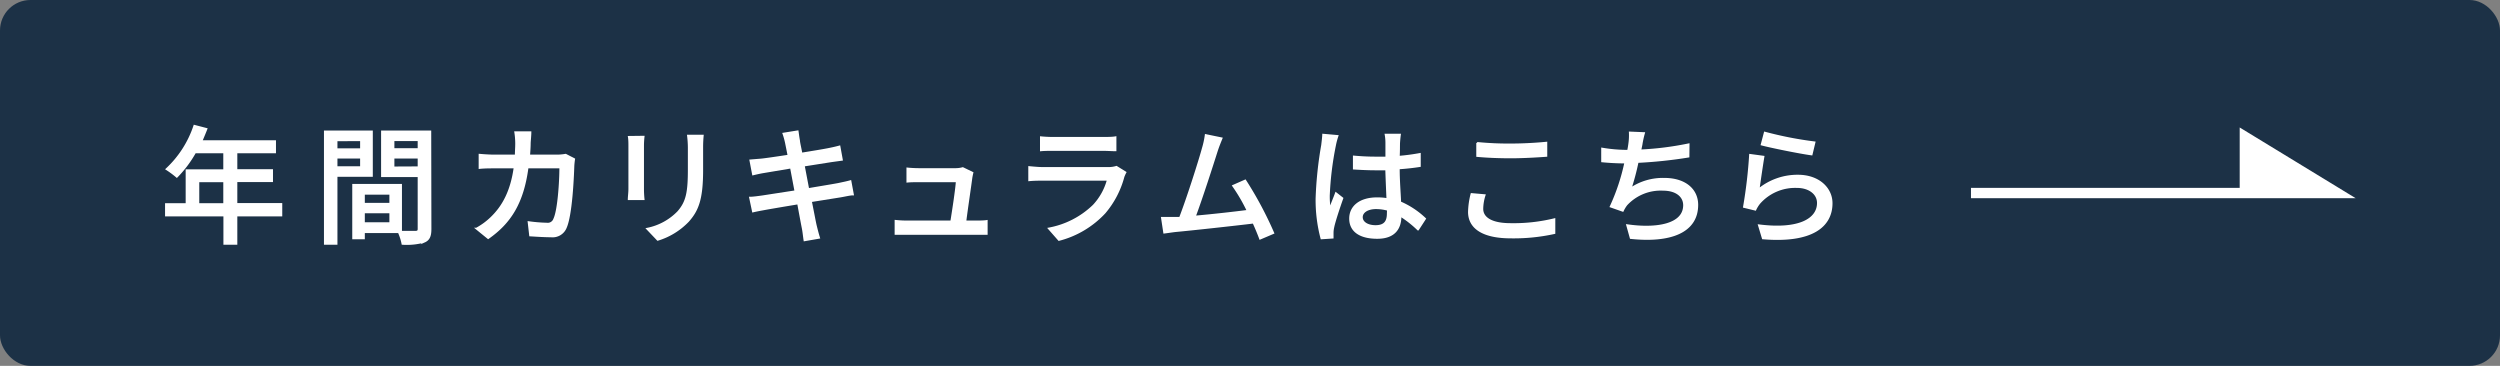 <svg xmlns="http://www.w3.org/2000/svg" viewBox="0 0 410 60"><rect x="0" y="0" width="410" height="60" fill="#808080" stroke="none"/><defs><style>.cls-1{fill:#1c3146;}.cls-2,.cls-4{fill:#fff;}.cls-2,.cls-3{stroke:#fff;stroke-miterlimit:10;}.cls-2{stroke-width:0.28px;}.cls-3{fill:none;stroke-width:1.7px;}</style></defs><g id="レイヤー_2" data-name="レイヤー 2"><g id="icon_button" data-name="icon / 
button"><rect class="cls-1" width="410" height="60" rx="5"/><path class="cls-2" d="M46.15,35.35H38.78V40h-2V35.35H27.21V33.46h3.38V27.91h6.17V25H32a19.13,19.13,0,0,1-3,4,15,15,0,0,0-1.7-1.26,17,17,0,0,0,4.57-7.12l2,.52c-.25.65-.55,1.35-.82,2H45.12V25H38.78v2.89h5.85v1.83H38.78v3.72h7.37Zm-9.39-1.89V29.74H32.54v3.72Z"/><path class="cls-2" d="M55.2,28.86V40H53.27V21.55H61v7.31Zm0-5.84v1.45h4V23Zm4,4.39V25.86h-4v1.55ZM70.61,37.55c0,1.11-.23,1.74-1,2.08A10.7,10.7,0,0,1,66,40a8.7,8.7,0,0,0-.61-1.92H59.69V39.1H57.91V30.31h7.87V38c1,0,2,0,2.37,0s.49-.12.49-.48V28.9h-6V21.55h7.94ZM59.69,31.78v1.63H64V31.78ZM64,36.59V34.84H59.69v1.75ZM64.54,23v1.45h4.1V23Zm4.1,4.43V25.86h-4.1v1.59Z"/><path class="cls-2" d="M94.17,26.09c-.06.35-.1.79-.12,1.07-.07,2.12-.34,8.12-1.26,10.18a2.34,2.34,0,0,1-2.44,1.43c-1.13,0-2.37-.09-3.42-.15l-.25-2.2a25.3,25.3,0,0,0,3,.25,1.11,1.11,0,0,0,1.2-.72c.71-1.46,1-6.21,1-8.48H86.53c-.78,5.84-2.86,9.05-6.47,11.59l-1.93-1.57a11.12,11.12,0,0,0,2.42-1.77c2-1.91,3.31-4.45,3.84-8.25H81.2c-.78,0-1.77,0-2.56.09V25.37c.79.07,1.74.13,2.56.13h3.38c0-.63.06-1.3.06-2a12.41,12.41,0,0,0-.15-1.82H87c0,.48-.08,1.26-.11,1.76,0,.72-.06,1.41-.1,2.06h4.54a8.64,8.64,0,0,0,1.44-.13Z"/><path class="cls-2" d="M105.56,22.41a13.84,13.84,0,0,0-.09,1.56v7a17,17,0,0,0,.09,1.7H103.1c0-.36.1-1.09.1-1.7V24c0-.38,0-1.12-.08-1.56Zm9.7-.17c-.05.55-.09,1.18-.09,1.94v3.73c0,4.81-.75,6.6-2.31,8.36a11.62,11.62,0,0,1-5,3.07l-1.74-1.83a9.66,9.66,0,0,0,5.08-2.75c1.47-1.66,1.75-3.3,1.75-7V24.18a17,17,0,0,0-.13-1.94Z"/><path class="cls-2" d="M139.89,31.9c-.48,0-1.24.19-2,.32L133,33c.38,1.89.67,3.47.8,4s.33,1.34.54,2l-2.41.42c-.11-.74-.17-1.41-.29-2s-.4-2.1-.76-4.05c-2.29.38-4.41.74-5.4.92s-1.49.28-2,.4L123,32.41c.52,0,1.4-.13,2-.21l5.44-.84-.73-3.87-4.41.74c-.72.12-1.26.25-1.81.38l-.44-2.31,1.83-.15c.77-.08,2.52-.34,4.43-.63-.21-1.05-.36-1.81-.42-2.1a12,12,0,0,0-.42-1.51l2.35-.38c.06.4.13,1,.23,1.51,0,.25.19,1.05.4,2.14,1.91-.31,3.69-.6,4.51-.77.65-.13,1.3-.28,1.72-.4l.4,2.2-1.68.23-4.57.72.73,3.84c2-.34,3.91-.65,4.92-.84.79-.17,1.49-.31,2-.46Z"/><path class="cls-2" d="M160,36.31c.48,0,1.34,0,1.83-.08v2.14c-.4,0-1.28,0-1.79,0H148.75c-.69,0-1.17,0-1.89,0V36.21a18,18,0,0,0,1.89.1H156c.29-1.78.84-5.39.9-6.57h-6.23c-.63,0-1.31,0-1.87.06V27.62c.52.06,1.32.1,1.84.1h6a4.44,4.44,0,0,0,1.26-.16l1.59.77c-.06.23-.12.55-.16.76-.17,1.34-.76,5.27-1,7.22Z"/><path class="cls-2" d="M184.58,28.27a5.73,5.73,0,0,0-.32.71,15.09,15.09,0,0,1-3.08,5.9,15.54,15.54,0,0,1-7.52,4.48L172,37.47a14.22,14.22,0,0,0,7.35-3.78,9.93,9.93,0,0,0,2.33-4.2H171c-.5,0-1.42,0-2.22.08V27.39c.82.08,1.62.15,2.22.15h10.75a4.37,4.37,0,0,0,1.35-.19ZM170.7,22.5c.57.06,1.32.1,2,.1h8.19c.67,0,1.53,0,2.06-.1v2.16c-.53,0-1.36-.06-2.08-.06h-8.17c-.65,0-1.4,0-2,.06Z"/><path class="cls-2" d="M206.65,39.15c-.27-.74-.65-1.66-1.09-2.63-3.34.4-10.06,1.14-12.79,1.39-.52.06-1.22.17-1.85.25l-.37-2.44c.65,0,1.46,0,2.1,0l.86,0c1.17-3,3.17-9.26,3.75-11.4a13.66,13.66,0,0,0,.47-2.18l2.62.54c-.23.57-.5,1.2-.8,2.12-.63,2-2.54,7.94-3.59,10.71,2.86-.25,6.41-.65,8.65-.94a28.1,28.1,0,0,0-2.39-4.1l2-.88a60.71,60.71,0,0,1,4.61,8.63Z"/><path class="cls-2" d="M219.36,22.29a12,12,0,0,0-.42,1.59,51.72,51.72,0,0,0-1,8.23,14.84,14.84,0,0,0,.15,2.19c.29-.87.73-1.87,1-2.63l1.07.84c-.55,1.56-1.26,3.68-1.49,4.75a4.45,4.45,0,0,0-.11.94c0,.21,0,.53,0,.78l-1.85.12a24.67,24.67,0,0,1-.81-6.59,62.92,62.92,0,0,1,.92-8.71c.06-.53.15-1.18.17-1.72Zm13.2,15.37a17.8,17.8,0,0,0-2.87-2.27v.06c0,1.93-.93,3.57-3.82,3.57s-4.46-1.17-4.46-3.17,1.66-3.34,4.43-3.34a10,10,0,0,1,1.68.13c-.06-1.45-.14-3.24-.19-4.85-.58,0-1.17,0-1.76,0-1.2,0-2.33-.06-3.55-.13l0-2c1.2.11,2.35.17,3.59.17.59,0,1.16,0,1.74,0,0-1,0-1.92,0-2.44a7.71,7.71,0,0,0-.12-1.32h2.37c-.06.42-.1.86-.13,1.28s0,1.4-.06,2.35a34.33,34.33,0,0,0,3.45-.46v2c-1.08.17-2.25.3-3.45.38,0,2.08.17,3.95.23,5.55a13.85,13.85,0,0,1,4.08,2.7Zm-4.95-3.24a7.31,7.31,0,0,0-1.93-.27c-1.39,0-2.33.61-2.33,1.47s.92,1.45,2.24,1.45c1.53,0,2-.78,2-2.08Z"/><path class="cls-2" d="M243.49,32a7.65,7.65,0,0,0-.38,2.26c0,1.45,1.45,2.48,4.62,2.48a28.13,28.13,0,0,0,7.2-.8l0,2.29a30.94,30.94,0,0,1-7.16.72c-4.45,0-6.87-1.49-6.87-4.2a13.13,13.13,0,0,1,.42-2.94Zm-1.24-8.57a52,52,0,0,0,5.56.25c2,0,4.24-.13,5.8-.29v2.18c-1.43.11-3.85.25-5.78.25-2.14,0-3.92-.08-5.58-.23Z"/><path class="cls-2" d="M276.92,25.69a75,75,0,0,1-8.34.88,41.32,41.32,0,0,1-1.15,4.35,9.46,9.46,0,0,1,5.54-1.6c3.34,0,5.39,1.74,5.39,4.28,0,4.48-4.45,6.13-10.93,5.44l-.59-2.12c4.7.69,9.34,0,9.34-3.27,0-1.41-1.2-2.52-3.44-2.52a7.62,7.62,0,0,0-6,2.45,5.68,5.68,0,0,0-.6,1l-2-.7a33.64,33.64,0,0,0,2.4-7.22c-1.37,0-2.67-.08-3.8-.19V24.36a24.79,24.79,0,0,0,4.09.36H267c.09-.44.15-.82.19-1.13a9.51,9.51,0,0,0,.09-1.87l2.35.1a15.41,15.41,0,0,0-.42,1.92l-.19.92a49.91,49.91,0,0,0,7.92-1Z"/><path class="cls-2" d="M288.42,31.06a10.08,10.08,0,0,1,6.45-2.26c3.38,0,5.52,2.07,5.52,4.53,0,3.76-3.19,6.45-11.29,5.77l-.65-2.16c6.42.82,9.68-.9,9.68-3.65,0-1.53-1.43-2.61-3.43-2.61a7.81,7.81,0,0,0-6.13,2.61,5,5,0,0,0-.69,1.11L286,33.94A77.77,77.77,0,0,0,287,25.39l2.22.3C289,27,288.59,29.78,288.42,31.06Zm1-9.32a60.1,60.1,0,0,0,8.17,1.6l-.48,2c-2-.27-6.62-1.21-8.21-1.63Z"/><polyline class="cls-3" points="323.24 31.66 383.31 31.66 368.16 22.42 368.16 31.66"/><polygon class="cls-4" points="383.31 31.66 368.16 22.42 368.16 31.66 383.31 31.66"/></g></g></svg>